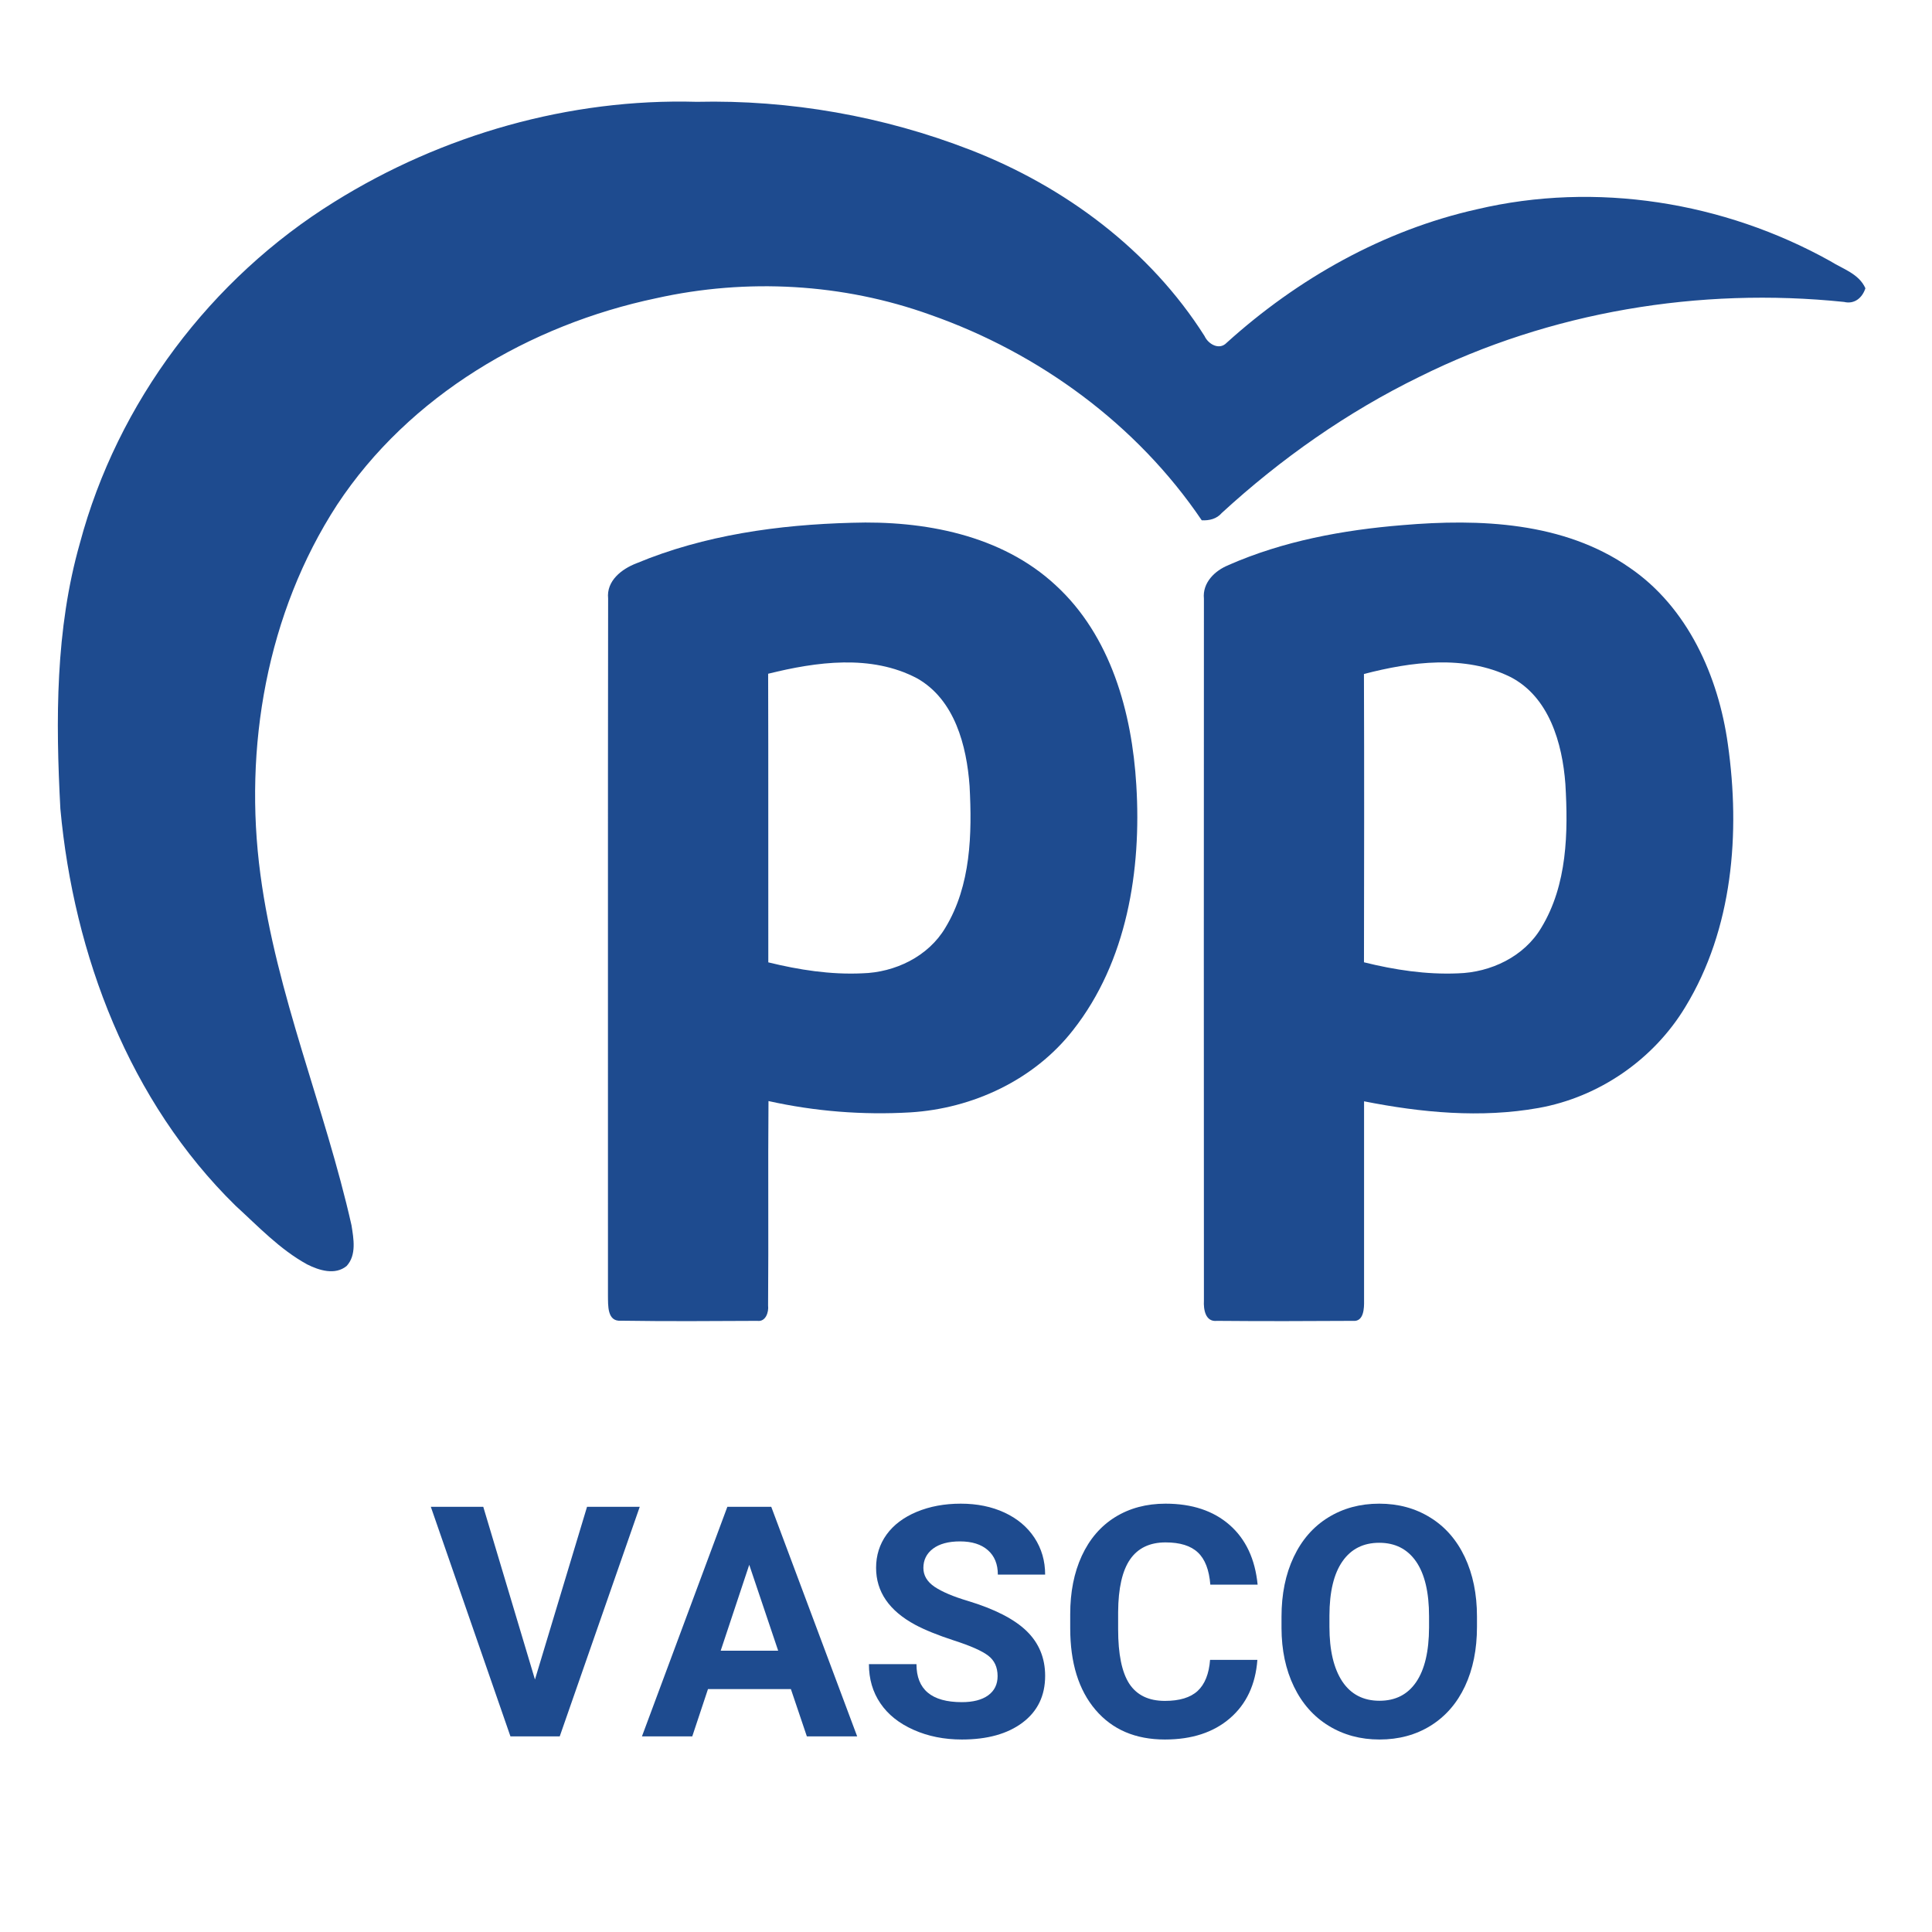 <svg xmlns="http://www.w3.org/2000/svg" xmlns:xlink="http://www.w3.org/1999/xlink" width="320" zoomAndPan="magnify" viewBox="0 0 240 240" height="320" preserveAspectRatio="xMidYMid meet" version="1.0"><defs><g/><clipPath id="d6018bf937"><path d="M 7 12.617 L 231.953 12.617 L 231.953 158 L 7 158 Z M 7 12.617 " clip-rule="nonzero"/></clipPath><clipPath id="0e4a371896"><path d="M 75 64 L 142 64 L 142 164.117 L 75 164.117 Z M 75 64 " clip-rule="nonzero"/></clipPath><clipPath id="024126375d"><path d="M 149 64 L 216 64 L 216 164.117 L 149 164.117 Z M 149 64 " clip-rule="nonzero"/></clipPath></defs><g clip-path="url(#d6018bf937)"><path fill="#1e4b8f" d="M 41.543 25.07 C 54.922 16.727 70.766 12.203 86.547 12.648 C 98.121 12.383 109.75 14.43 120.539 18.621 C 132.254 23.164 142.859 31.051 149.633 41.746 C 150.094 42.754 151.461 43.547 152.379 42.582 C 161.18 34.625 171.852 28.598 183.477 25.996 C 198.242 22.512 214.148 25.07 227.359 32.434 C 228.906 33.41 230.922 33.996 231.727 35.809 C 231.348 36.992 230.371 37.82 229.082 37.508 C 211.102 35.641 192.578 38.727 176.363 46.789 C 167.379 51.172 159.125 56.973 151.773 63.723 C 151.141 64.465 150.219 64.68 149.285 64.633 C 141.227 52.723 129.07 43.84 115.562 39.102 C 104.699 35.191 92.766 34.539 81.512 37.047 C 65.797 40.352 50.828 49.137 41.875 62.707 C 33.141 76.148 30.234 92.883 32.352 108.652 C 34.34 123.594 40.367 137.562 43.664 152.203 C 43.926 153.859 44.312 155.914 43.055 157.27 C 41.625 158.441 39.629 157.812 38.152 157.066 C 34.766 155.211 32.082 152.352 29.254 149.77 C 16.074 136.852 9.164 118.637 7.5 100.477 C 6.91 89.453 6.875 78.191 9.922 67.484 C 14.586 50.004 26.191 34.59 41.543 25.07 Z M 41.543 25.07 " fill-opacity="1" fill-rule="nonzero"/></g><g clip-path="url(#0e4a371896)"><path fill="#1e4b8f" d="M 79.051 69.98 C 87.496 66.457 96.715 65.18 105.816 64.941 C 114.734 64.648 124.375 66.426 131.125 72.688 C 137.984 78.969 140.617 88.5 141.156 97.516 C 141.809 108.078 140.004 119.445 133.301 127.961 C 128.473 134.156 120.828 137.711 113.074 138.184 C 107.176 138.531 101.23 138.059 95.465 136.777 C 95.391 145.242 95.484 153.711 95.414 162.172 C 95.516 162.992 95.121 164.23 94.078 164.082 C 88.43 164.113 82.777 164.148 77.133 164.062 C 75.398 164.195 75.547 162.121 75.523 160.961 C 75.535 132.09 75.5 103.215 75.543 74.344 C 75.316 72.156 77.223 70.684 79.051 69.98 Z M 95.422 83.695 C 95.457 95.645 95.426 107.598 95.441 119.547 C 99.246 120.48 103.164 121.094 107.098 120.91 C 111.176 120.805 115.32 118.828 117.441 115.238 C 120.617 110 120.762 103.582 120.445 97.637 C 120.082 92.641 118.609 86.914 113.926 84.266 C 108.234 81.254 101.418 82.207 95.422 83.695 Z M 95.422 83.695 " fill-opacity="1" fill-rule="nonzero"/></g><g clip-path="url(#024126375d)"><path fill="#1e4b8f" d="M 152.605 70.195 C 159.418 67.203 166.844 65.832 174.227 65.234 C 183.801 64.414 194.258 64.824 202.422 70.508 C 209.652 75.434 213.465 84 214.641 92.445 C 216.207 103.461 215.262 115.398 209.363 125.078 C 205.422 131.617 198.637 136.293 191.121 137.637 C 183.949 138.918 176.555 138.215 169.449 136.809 C 169.449 145.062 169.449 153.316 169.449 161.574 C 169.465 162.492 169.426 164.199 168.094 164.082 C 162.461 164.117 156.816 164.133 151.184 164.082 C 149.723 164.25 149.496 162.645 149.555 161.574 C 149.539 132.508 149.539 103.434 149.555 74.367 C 149.355 72.395 150.902 70.883 152.605 70.203 Z M 169.434 83.727 C 169.477 95.664 169.457 107.598 169.438 119.539 C 173.246 120.484 177.164 121.082 181.094 120.914 C 185.18 120.805 189.344 118.836 191.469 115.238 C 194.699 109.926 194.816 103.402 194.457 97.383 C 194.082 92.34 192.441 86.539 187.582 84.074 C 181.945 81.316 175.293 82.199 169.434 83.727 Z M 169.434 83.727 " fill-opacity="1" fill-rule="nonzero"/></g><g fill="#1e4b8f" fill-opacity="1"><g transform="translate(53.377, 215.697)"><g><path d="M 13.078 -7.062 L 19.547 -28.516 L 26.094 -28.516 L 16.156 0 L 10.031 0 L 0.141 -28.516 L 6.656 -28.516 Z M 13.078 -7.062 "/></g></g><g transform="translate(79.605, 215.697)"><g><path d="M 18.641 -5.875 L 8.344 -5.875 L 6.391 0 L 0.141 0 L 10.75 -28.516 L 16.203 -28.516 L 26.875 0 L 20.625 0 Z M 9.922 -10.641 L 17.062 -10.641 L 13.469 -21.312 Z M 9.922 -10.641 "/></g></g><g transform="translate(106.597, 215.697)"><g><path d="M 17.328 -7.484 C 17.328 -8.586 16.938 -9.438 16.156 -10.031 C 15.375 -10.625 13.961 -11.25 11.922 -11.906 C 9.891 -12.57 8.281 -13.223 7.094 -13.859 C 3.852 -15.609 2.234 -17.969 2.234 -20.938 C 2.234 -22.477 2.664 -23.852 3.531 -25.062 C 4.406 -26.27 5.656 -27.211 7.281 -27.891 C 8.906 -28.566 10.727 -28.906 12.75 -28.906 C 14.789 -28.906 16.602 -28.535 18.188 -27.797 C 19.781 -27.055 21.02 -26.016 21.906 -24.672 C 22.789 -23.328 23.234 -21.801 23.234 -20.094 L 17.359 -20.094 C 17.359 -21.395 16.945 -22.406 16.125 -23.125 C 15.301 -23.852 14.145 -24.219 12.656 -24.219 C 11.219 -24.219 10.098 -23.914 9.297 -23.312 C 8.504 -22.707 8.109 -21.91 8.109 -20.922 C 8.109 -19.992 8.57 -19.211 9.5 -18.578 C 10.438 -17.953 11.812 -17.367 13.625 -16.828 C 16.969 -15.816 19.406 -14.566 20.938 -13.078 C 22.469 -11.586 23.234 -9.734 23.234 -7.516 C 23.234 -5.047 22.297 -3.109 20.422 -1.703 C 18.555 -0.305 16.047 0.391 12.891 0.391 C 10.691 0.391 8.691 -0.008 6.891 -0.812 C 5.086 -1.613 3.711 -2.711 2.766 -4.109 C 1.816 -5.504 1.344 -7.125 1.344 -8.969 L 7.25 -8.969 C 7.25 -5.82 9.129 -4.25 12.891 -4.25 C 14.285 -4.25 15.375 -4.531 16.156 -5.094 C 16.938 -5.664 17.328 -6.461 17.328 -7.484 Z M 17.328 -7.484 "/></g></g><g transform="translate(131.258, 215.697)"><g><path d="M 24.938 -9.5 C 24.707 -6.426 23.57 -4.008 21.531 -2.25 C 19.488 -0.488 16.797 0.391 13.453 0.391 C 9.797 0.391 6.922 -0.836 4.828 -3.297 C 2.734 -5.754 1.688 -9.133 1.688 -13.438 L 1.688 -15.172 C 1.688 -17.922 2.164 -20.336 3.125 -22.422 C 4.094 -24.516 5.473 -26.117 7.266 -27.234 C 9.066 -28.348 11.156 -28.906 13.531 -28.906 C 16.82 -28.906 19.473 -28.023 21.484 -26.266 C 23.492 -24.504 24.656 -22.031 24.969 -18.844 L 19.094 -18.844 C 18.945 -20.688 18.43 -22.02 17.547 -22.844 C 16.672 -23.676 15.332 -24.094 13.531 -24.094 C 11.57 -24.094 10.102 -23.391 9.125 -21.984 C 8.156 -20.578 7.66 -18.398 7.641 -15.453 L 7.641 -13.297 C 7.641 -10.211 8.102 -7.957 9.031 -6.531 C 9.969 -5.113 11.441 -4.406 13.453 -4.406 C 15.266 -4.406 16.617 -4.816 17.516 -5.641 C 18.41 -6.473 18.926 -7.758 19.062 -9.5 Z M 24.938 -9.5 "/></g></g><g transform="translate(157.506, 215.697)"><g><path d="M 25.969 -13.609 C 25.969 -10.805 25.473 -8.348 24.484 -6.234 C 23.492 -4.117 22.07 -2.484 20.219 -1.328 C 18.375 -0.18 16.254 0.391 13.859 0.391 C 11.504 0.391 9.398 -0.176 7.547 -1.312 C 5.691 -2.445 4.254 -4.066 3.234 -6.172 C 2.211 -8.285 1.695 -10.711 1.688 -13.453 L 1.688 -14.859 C 1.688 -17.672 2.191 -20.145 3.203 -22.281 C 4.211 -24.414 5.641 -26.051 7.484 -27.188 C 9.336 -28.332 11.453 -28.906 13.828 -28.906 C 16.203 -28.906 18.312 -28.332 20.156 -27.188 C 22.008 -26.051 23.441 -24.414 24.453 -22.281 C 25.461 -20.145 25.969 -17.68 25.969 -14.891 Z M 20.016 -14.906 C 20.016 -17.895 19.477 -20.164 18.406 -21.719 C 17.332 -23.27 15.805 -24.047 13.828 -24.047 C 11.859 -24.047 10.336 -23.281 9.266 -21.75 C 8.191 -20.219 7.648 -17.969 7.641 -15 L 7.641 -13.609 C 7.641 -10.703 8.172 -8.441 9.234 -6.828 C 10.305 -5.223 11.848 -4.422 13.859 -4.422 C 15.836 -4.422 17.352 -5.191 18.406 -6.734 C 19.469 -8.285 20.004 -10.547 20.016 -13.516 Z M 20.016 -14.906 "/></g></g></g></svg>